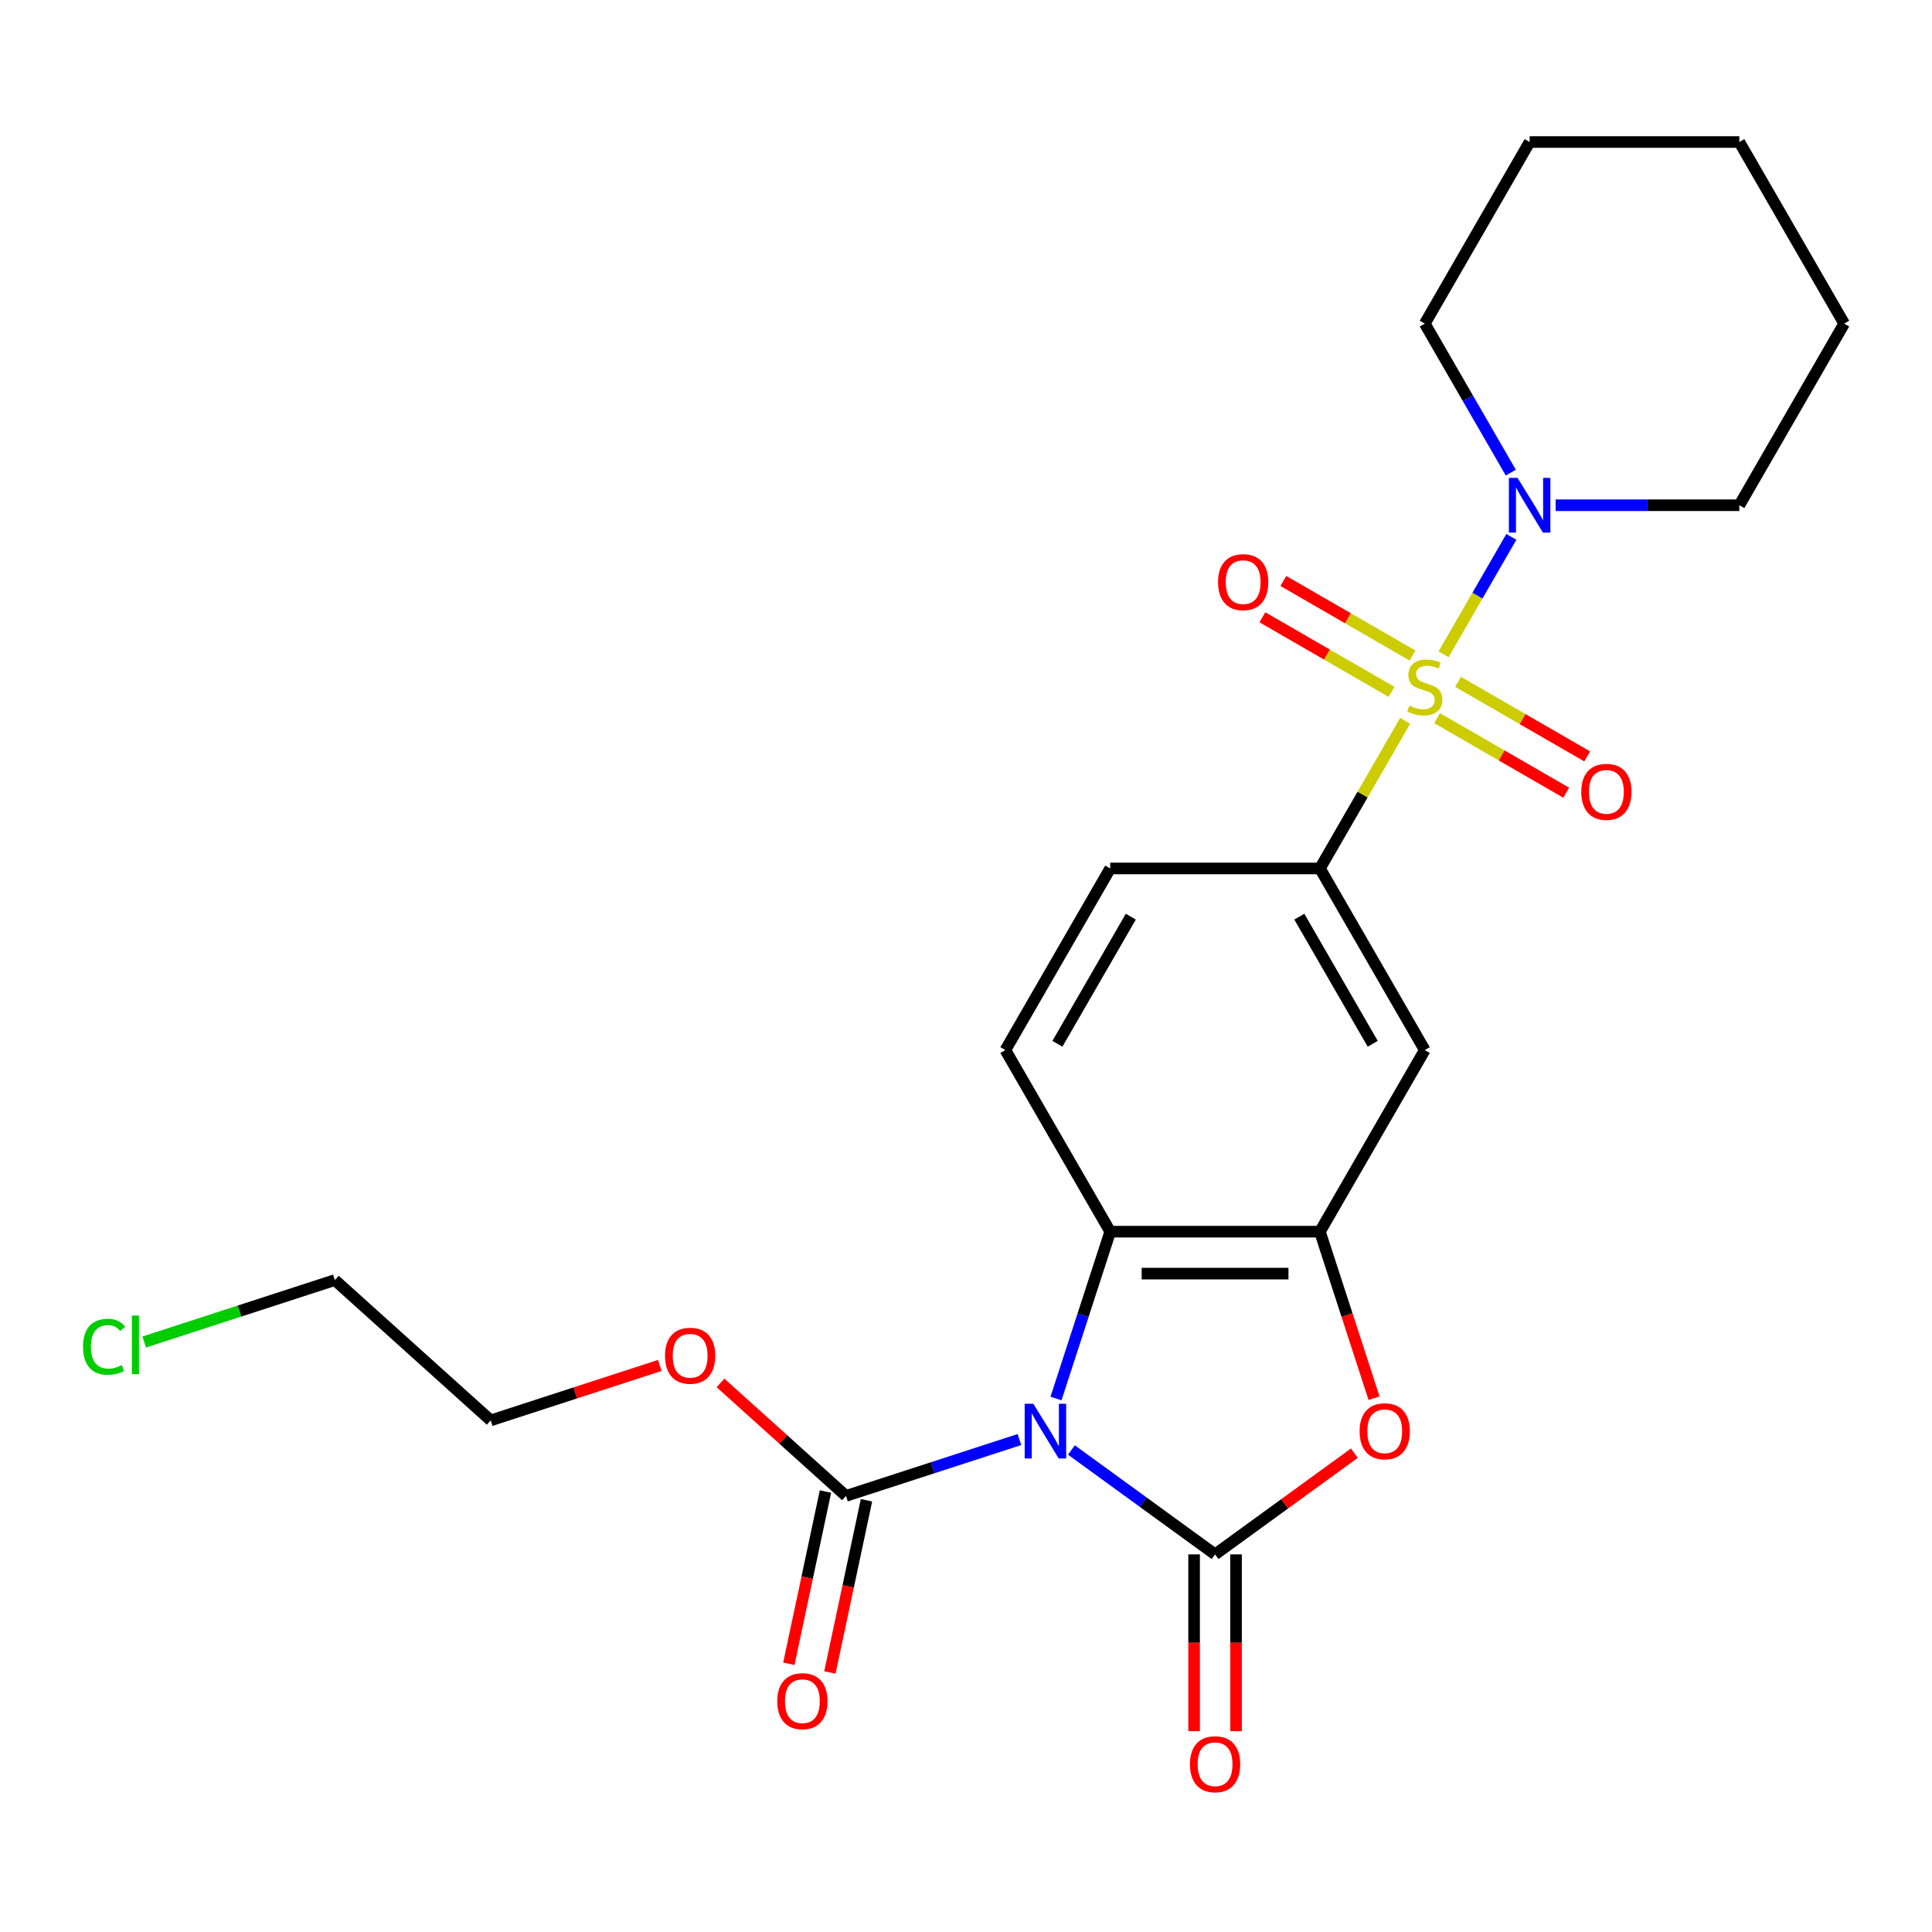 <?xml version='1.0' encoding='iso-8859-1'?>
<svg version='1.1' baseProfile='full'
              xmlns='http://www.w3.org/2000/svg'
                      xmlns:rdkit='http://www.rdkit.org/xml'
                      xmlns:xlink='http://www.w3.org/1999/xlink'
                  xml:space='preserve'
width='1000px' height='1000px' viewBox='0 0 1000 1000'>
<!-- END OF HEADER -->
<rect style='opacity:1.0;fill:#FFFFFF;stroke:none' width='1000' height='1000' x='0' y='0'> </rect>
<path class='bond-0' d='M 554.56,750.515 L 591.739,777.528' style='fill:none;fill-rule:evenodd;stroke:#0000FF;stroke-width:6px;stroke-linecap:butt;stroke-linejoin:miter;stroke-opacity:1' />
<path class='bond-0' d='M 591.739,777.528 L 628.919,804.54' style='fill:none;fill-rule:evenodd;stroke:#000000;stroke-width:6px;stroke-linecap:butt;stroke-linejoin:miter;stroke-opacity:1' />
<path class='bond-1' d='M 546.589,723.867 L 560.618,680.689' style='fill:none;fill-rule:evenodd;stroke:#0000FF;stroke-width:6px;stroke-linecap:butt;stroke-linejoin:miter;stroke-opacity:1' />
<path class='bond-1' d='M 560.618,680.689 L 574.648,637.511' style='fill:none;fill-rule:evenodd;stroke:#000000;stroke-width:6px;stroke-linecap:butt;stroke-linejoin:miter;stroke-opacity:1' />
<path class='bond-2' d='M 527.653,745.112 L 482.764,759.697' style='fill:none;fill-rule:evenodd;stroke:#0000FF;stroke-width:6px;stroke-linecap:butt;stroke-linejoin:miter;stroke-opacity:1' />
<path class='bond-2' d='M 482.764,759.697 L 437.876,774.282' style='fill:none;fill-rule:evenodd;stroke:#000000;stroke-width:6px;stroke-linecap:butt;stroke-linejoin:miter;stroke-opacity:1' />
<path class='bond-3' d='M 727.303,373.103 L 705.247,411.307' style='fill:none;fill-rule:evenodd;stroke:#CCCC00;stroke-width:6px;stroke-linecap:butt;stroke-linejoin:miter;stroke-opacity:1' />
<path class='bond-3' d='M 705.247,411.307 L 683.19,449.51' style='fill:none;fill-rule:evenodd;stroke:#000000;stroke-width:6px;stroke-linecap:butt;stroke-linejoin:miter;stroke-opacity:1' />
<path class='bond-4' d='M 747.18,338.676 L 764.725,308.287' style='fill:none;fill-rule:evenodd;stroke:#CCCC00;stroke-width:6px;stroke-linecap:butt;stroke-linejoin:miter;stroke-opacity:1' />
<path class='bond-4' d='M 764.725,308.287 L 782.271,277.897' style='fill:none;fill-rule:evenodd;stroke:#0000FF;stroke-width:6px;stroke-linecap:butt;stroke-linejoin:miter;stroke-opacity:1' />
<path class='bond-5' d='M 743.827,371.719 L 777.244,391.012' style='fill:none;fill-rule:evenodd;stroke:#CCCC00;stroke-width:6px;stroke-linecap:butt;stroke-linejoin:miter;stroke-opacity:1' />
<path class='bond-5' d='M 777.244,391.012 L 810.661,410.305' style='fill:none;fill-rule:evenodd;stroke:#FF0000;stroke-width:6px;stroke-linecap:butt;stroke-linejoin:miter;stroke-opacity:1' />
<path class='bond-5' d='M 754.682,352.919 L 788.098,372.212' style='fill:none;fill-rule:evenodd;stroke:#CCCC00;stroke-width:6px;stroke-linecap:butt;stroke-linejoin:miter;stroke-opacity:1' />
<path class='bond-5' d='M 788.098,372.212 L 821.515,391.505' style='fill:none;fill-rule:evenodd;stroke:#FF0000;stroke-width:6px;stroke-linecap:butt;stroke-linejoin:miter;stroke-opacity:1' />
<path class='bond-6' d='M 731.094,339.301 L 697.678,320.008' style='fill:none;fill-rule:evenodd;stroke:#CCCC00;stroke-width:6px;stroke-linecap:butt;stroke-linejoin:miter;stroke-opacity:1' />
<path class='bond-6' d='M 697.678,320.008 L 664.261,300.714' style='fill:none;fill-rule:evenodd;stroke:#FF0000;stroke-width:6px;stroke-linecap:butt;stroke-linejoin:miter;stroke-opacity:1' />
<path class='bond-6' d='M 720.24,358.101 L 686.823,338.808' style='fill:none;fill-rule:evenodd;stroke:#CCCC00;stroke-width:6px;stroke-linecap:butt;stroke-linejoin:miter;stroke-opacity:1' />
<path class='bond-6' d='M 686.823,338.808 L 653.407,319.514' style='fill:none;fill-rule:evenodd;stroke:#FF0000;stroke-width:6px;stroke-linecap:butt;stroke-linejoin:miter;stroke-opacity:1' />
<path class='bond-7' d='M 628.919,804.54 L 664.968,778.349' style='fill:none;fill-rule:evenodd;stroke:#000000;stroke-width:6px;stroke-linecap:butt;stroke-linejoin:miter;stroke-opacity:1' />
<path class='bond-7' d='M 664.968,778.349 L 701.018,752.157' style='fill:none;fill-rule:evenodd;stroke:#FF0000;stroke-width:6px;stroke-linecap:butt;stroke-linejoin:miter;stroke-opacity:1' />
<path class='bond-8' d='M 618.064,804.54 L 618.064,850.295' style='fill:none;fill-rule:evenodd;stroke:#000000;stroke-width:6px;stroke-linecap:butt;stroke-linejoin:miter;stroke-opacity:1' />
<path class='bond-8' d='M 618.064,850.295 L 618.064,896.049' style='fill:none;fill-rule:evenodd;stroke:#FF0000;stroke-width:6px;stroke-linecap:butt;stroke-linejoin:miter;stroke-opacity:1' />
<path class='bond-8' d='M 639.773,804.54 L 639.773,850.295' style='fill:none;fill-rule:evenodd;stroke:#000000;stroke-width:6px;stroke-linecap:butt;stroke-linejoin:miter;stroke-opacity:1' />
<path class='bond-8' d='M 639.773,850.295 L 639.773,896.049' style='fill:none;fill-rule:evenodd;stroke:#FF0000;stroke-width:6px;stroke-linecap:butt;stroke-linejoin:miter;stroke-opacity:1' />
<path class='bond-9' d='M 711.197,723.707 L 697.193,680.609' style='fill:none;fill-rule:evenodd;stroke:#FF0000;stroke-width:6px;stroke-linecap:butt;stroke-linejoin:miter;stroke-opacity:1' />
<path class='bond-9' d='M 697.193,680.609 L 683.19,637.511' style='fill:none;fill-rule:evenodd;stroke:#000000;stroke-width:6px;stroke-linecap:butt;stroke-linejoin:miter;stroke-opacity:1' />
<path class='bond-10' d='M 574.648,637.511 L 683.19,637.511' style='fill:none;fill-rule:evenodd;stroke:#000000;stroke-width:6px;stroke-linecap:butt;stroke-linejoin:miter;stroke-opacity:1' />
<path class='bond-10' d='M 590.929,659.219 L 666.908,659.219' style='fill:none;fill-rule:evenodd;stroke:#000000;stroke-width:6px;stroke-linecap:butt;stroke-linejoin:miter;stroke-opacity:1' />
<path class='bond-11' d='M 574.648,637.511 L 520.376,543.511' style='fill:none;fill-rule:evenodd;stroke:#000000;stroke-width:6px;stroke-linecap:butt;stroke-linejoin:miter;stroke-opacity:1' />
<path class='bond-12' d='M 683.19,637.511 L 737.461,543.511' style='fill:none;fill-rule:evenodd;stroke:#000000;stroke-width:6px;stroke-linecap:butt;stroke-linejoin:miter;stroke-opacity:1' />
<path class='bond-13' d='M 427.259,772.025 L 417.786,816.594' style='fill:none;fill-rule:evenodd;stroke:#000000;stroke-width:6px;stroke-linecap:butt;stroke-linejoin:miter;stroke-opacity:1' />
<path class='bond-13' d='M 417.786,816.594 L 408.313,861.162' style='fill:none;fill-rule:evenodd;stroke:#FF0000;stroke-width:6px;stroke-linecap:butt;stroke-linejoin:miter;stroke-opacity:1' />
<path class='bond-13' d='M 448.493,776.539 L 439.02,821.107' style='fill:none;fill-rule:evenodd;stroke:#000000;stroke-width:6px;stroke-linecap:butt;stroke-linejoin:miter;stroke-opacity:1' />
<path class='bond-13' d='M 439.02,821.107 L 429.547,865.676' style='fill:none;fill-rule:evenodd;stroke:#FF0000;stroke-width:6px;stroke-linecap:butt;stroke-linejoin:miter;stroke-opacity:1' />
<path class='bond-14' d='M 437.876,774.282 L 405.402,745.042' style='fill:none;fill-rule:evenodd;stroke:#000000;stroke-width:6px;stroke-linecap:butt;stroke-linejoin:miter;stroke-opacity:1' />
<path class='bond-14' d='M 405.402,745.042 L 372.927,715.802' style='fill:none;fill-rule:evenodd;stroke:#FF0000;stroke-width:6px;stroke-linecap:butt;stroke-linejoin:miter;stroke-opacity:1' />
<path class='bond-15' d='M 683.19,449.51 L 574.648,449.51' style='fill:none;fill-rule:evenodd;stroke:#000000;stroke-width:6px;stroke-linecap:butt;stroke-linejoin:miter;stroke-opacity:1' />
<path class='bond-16' d='M 683.19,449.51 L 737.461,543.511' style='fill:none;fill-rule:evenodd;stroke:#000000;stroke-width:6px;stroke-linecap:butt;stroke-linejoin:miter;stroke-opacity:1' />
<path class='bond-16' d='M 672.53,474.465 L 710.52,540.265' style='fill:none;fill-rule:evenodd;stroke:#000000;stroke-width:6px;stroke-linecap:butt;stroke-linejoin:miter;stroke-opacity:1' />
<path class='bond-17' d='M 805.186,261.51 L 852.73,261.51' style='fill:none;fill-rule:evenodd;stroke:#0000FF;stroke-width:6px;stroke-linecap:butt;stroke-linejoin:miter;stroke-opacity:1' />
<path class='bond-17' d='M 852.73,261.51 L 900.274,261.51' style='fill:none;fill-rule:evenodd;stroke:#000000;stroke-width:6px;stroke-linecap:butt;stroke-linejoin:miter;stroke-opacity:1' />
<path class='bond-18' d='M 781.99,244.636 L 759.726,206.073' style='fill:none;fill-rule:evenodd;stroke:#0000FF;stroke-width:6px;stroke-linecap:butt;stroke-linejoin:miter;stroke-opacity:1' />
<path class='bond-18' d='M 759.726,206.073 L 737.461,167.509' style='fill:none;fill-rule:evenodd;stroke:#000000;stroke-width:6px;stroke-linecap:butt;stroke-linejoin:miter;stroke-opacity:1' />
<path class='bond-19' d='M 520.376,543.511 L 574.648,449.51' style='fill:none;fill-rule:evenodd;stroke:#000000;stroke-width:6px;stroke-linecap:butt;stroke-linejoin:miter;stroke-opacity:1' />
<path class='bond-19' d='M 547.317,540.265 L 585.307,474.465' style='fill:none;fill-rule:evenodd;stroke:#000000;stroke-width:6px;stroke-linecap:butt;stroke-linejoin:miter;stroke-opacity:1' />
<path class='bond-20' d='M 341.5,706.759 L 297.742,720.977' style='fill:none;fill-rule:evenodd;stroke:#FF0000;stroke-width:6px;stroke-linecap:butt;stroke-linejoin:miter;stroke-opacity:1' />
<path class='bond-20' d='M 297.742,720.977 L 253.984,735.195' style='fill:none;fill-rule:evenodd;stroke:#000000;stroke-width:6px;stroke-linecap:butt;stroke-linejoin:miter;stroke-opacity:1' />
<path class='bond-21' d='M 900.274,261.51 L 954.545,167.509' style='fill:none;fill-rule:evenodd;stroke:#000000;stroke-width:6px;stroke-linecap:butt;stroke-linejoin:miter;stroke-opacity:1' />
<path class='bond-22' d='M 737.461,167.509 L 791.732,73.509' style='fill:none;fill-rule:evenodd;stroke:#000000;stroke-width:6px;stroke-linecap:butt;stroke-linejoin:miter;stroke-opacity:1' />
<path class='bond-23' d='M 74.645,694.628 L 123.983,678.597' style='fill:none;fill-rule:evenodd;stroke:#00CC00;stroke-width:6px;stroke-linecap:butt;stroke-linejoin:miter;stroke-opacity:1' />
<path class='bond-23' d='M 123.983,678.597 L 173.321,662.566' style='fill:none;fill-rule:evenodd;stroke:#000000;stroke-width:6px;stroke-linecap:butt;stroke-linejoin:miter;stroke-opacity:1' />
<path class='bond-24' d='M 173.321,662.566 L 253.984,735.195' style='fill:none;fill-rule:evenodd;stroke:#000000;stroke-width:6px;stroke-linecap:butt;stroke-linejoin:miter;stroke-opacity:1' />
<path class='bond-25' d='M 954.545,167.509 L 900.274,73.509' style='fill:none;fill-rule:evenodd;stroke:#000000;stroke-width:6px;stroke-linecap:butt;stroke-linejoin:miter;stroke-opacity:1' />
<path class='bond-26' d='M 791.732,73.509 L 900.274,73.509' style='fill:none;fill-rule:evenodd;stroke:#000000;stroke-width:6px;stroke-linecap:butt;stroke-linejoin:miter;stroke-opacity:1' />
<path  class='atom-0' d='M 534.846 726.581
L 544.126 741.581
Q 545.046 743.061, 546.526 745.741
Q 548.006 748.421, 548.086 748.581
L 548.086 726.581
L 551.846 726.581
L 551.846 754.901
L 547.966 754.901
L 538.006 738.501
Q 536.846 736.581, 535.606 734.381
Q 534.406 732.181, 534.046 731.501
L 534.046 754.901
L 530.366 754.901
L 530.366 726.581
L 534.846 726.581
' fill='#0000FF'/>
<path  class='atom-1' d='M 729.461 365.23
Q 729.781 365.35, 731.101 365.91
Q 732.421 366.47, 733.861 366.83
Q 735.341 367.15, 736.781 367.15
Q 739.461 367.15, 741.021 365.87
Q 742.581 364.55, 742.581 362.27
Q 742.581 360.71, 741.781 359.75
Q 741.021 358.79, 739.821 358.27
Q 738.621 357.75, 736.621 357.15
Q 734.101 356.39, 732.581 355.67
Q 731.101 354.95, 730.021 353.43
Q 728.981 351.91, 728.981 349.35
Q 728.981 345.79, 731.381 343.59
Q 733.821 341.39, 738.621 341.39
Q 741.901 341.39, 745.621 342.95
L 744.701 346.03
Q 741.301 344.63, 738.741 344.63
Q 735.981 344.63, 734.461 345.79
Q 732.941 346.91, 732.981 348.87
Q 732.981 350.39, 733.741 351.31
Q 734.541 352.23, 735.661 352.75
Q 736.821 353.27, 738.741 353.87
Q 741.301 354.67, 742.821 355.47
Q 744.341 356.27, 745.421 357.91
Q 746.541 359.51, 746.541 362.27
Q 746.541 366.19, 743.901 368.31
Q 741.301 370.39, 736.941 370.39
Q 734.421 370.39, 732.501 369.83
Q 730.621 369.31, 728.381 368.39
L 729.461 365.23
' fill='#CCCC00'/>
<path  class='atom-3' d='M 703.731 740.821
Q 703.731 734.021, 707.091 730.221
Q 710.451 726.421, 716.731 726.421
Q 723.011 726.421, 726.371 730.221
Q 729.731 734.021, 729.731 740.821
Q 729.731 747.701, 726.331 751.621
Q 722.931 755.501, 716.731 755.501
Q 710.491 755.501, 707.091 751.621
Q 703.731 747.741, 703.731 740.821
M 716.731 752.301
Q 721.051 752.301, 723.371 749.421
Q 725.731 746.501, 725.731 740.821
Q 725.731 735.261, 723.371 732.461
Q 721.051 729.621, 716.731 729.621
Q 712.411 729.621, 710.051 732.421
Q 707.731 735.221, 707.731 740.821
Q 707.731 746.541, 710.051 749.421
Q 712.411 752.301, 716.731 752.301
' fill='#FF0000'/>
<path  class='atom-8' d='M 785.472 247.35
L 794.752 262.35
Q 795.672 263.83, 797.152 266.51
Q 798.632 269.19, 798.712 269.35
L 798.712 247.35
L 802.472 247.35
L 802.472 275.67
L 798.592 275.67
L 788.632 259.27
Q 787.472 257.35, 786.232 255.15
Q 785.032 252.95, 784.672 252.27
L 784.672 275.67
L 780.992 275.67
L 780.992 247.35
L 785.472 247.35
' fill='#0000FF'/>
<path  class='atom-10' d='M 818.461 409.861
Q 818.461 403.061, 821.821 399.261
Q 825.181 395.461, 831.461 395.461
Q 837.741 395.461, 841.101 399.261
Q 844.461 403.061, 844.461 409.861
Q 844.461 416.741, 841.061 420.661
Q 837.661 424.541, 831.461 424.541
Q 825.221 424.541, 821.821 420.661
Q 818.461 416.781, 818.461 409.861
M 831.461 421.341
Q 835.781 421.341, 838.101 418.461
Q 840.461 415.541, 840.461 409.861
Q 840.461 404.301, 838.101 401.501
Q 835.781 398.661, 831.461 398.661
Q 827.141 398.661, 824.781 401.461
Q 822.461 404.261, 822.461 409.861
Q 822.461 415.581, 824.781 418.461
Q 827.141 421.341, 831.461 421.341
' fill='#FF0000'/>
<path  class='atom-11' d='M 630.461 301.319
Q 630.461 294.519, 633.821 290.719
Q 637.181 286.919, 643.461 286.919
Q 649.741 286.919, 653.101 290.719
Q 656.461 294.519, 656.461 301.319
Q 656.461 308.199, 653.061 312.119
Q 649.661 315.999, 643.461 315.999
Q 637.221 315.999, 633.821 312.119
Q 630.461 308.239, 630.461 301.319
M 643.461 312.799
Q 647.781 312.799, 650.101 309.919
Q 652.461 306.999, 652.461 301.319
Q 652.461 295.759, 650.101 292.959
Q 647.781 290.119, 643.461 290.119
Q 639.141 290.119, 636.781 292.919
Q 634.461 295.719, 634.461 301.319
Q 634.461 307.039, 636.781 309.919
Q 639.141 312.799, 643.461 312.799
' fill='#FF0000'/>
<path  class='atom-13' d='M 615.919 913.163
Q 615.919 906.363, 619.279 902.563
Q 622.639 898.763, 628.919 898.763
Q 635.199 898.763, 638.559 902.563
Q 641.919 906.363, 641.919 913.163
Q 641.919 920.043, 638.519 923.963
Q 635.119 927.843, 628.919 927.843
Q 622.679 927.843, 619.279 923.963
Q 615.919 920.083, 615.919 913.163
M 628.919 924.643
Q 633.239 924.643, 635.559 921.763
Q 637.919 918.843, 637.919 913.163
Q 637.919 907.603, 635.559 904.803
Q 633.239 901.963, 628.919 901.963
Q 624.599 901.963, 622.239 904.763
Q 619.919 907.563, 619.919 913.163
Q 619.919 918.883, 622.239 921.763
Q 624.599 924.643, 628.919 924.643
' fill='#FF0000'/>
<path  class='atom-15' d='M 402.309 880.533
Q 402.309 873.733, 405.669 869.933
Q 409.029 866.133, 415.309 866.133
Q 421.589 866.133, 424.949 869.933
Q 428.309 873.733, 428.309 880.533
Q 428.309 887.413, 424.909 891.333
Q 421.509 895.213, 415.309 895.213
Q 409.069 895.213, 405.669 891.333
Q 402.309 887.453, 402.309 880.533
M 415.309 892.013
Q 419.629 892.013, 421.949 889.133
Q 424.309 886.213, 424.309 880.533
Q 424.309 874.973, 421.949 872.173
Q 419.629 869.333, 415.309 869.333
Q 410.989 869.333, 408.629 872.133
Q 406.309 874.933, 406.309 880.533
Q 406.309 886.253, 408.629 889.133
Q 410.989 892.013, 415.309 892.013
' fill='#FF0000'/>
<path  class='atom-16' d='M 344.214 701.733
Q 344.214 694.933, 347.574 691.133
Q 350.934 687.333, 357.214 687.333
Q 363.494 687.333, 366.854 691.133
Q 370.214 694.933, 370.214 701.733
Q 370.214 708.613, 366.814 712.533
Q 363.414 716.413, 357.214 716.413
Q 350.974 716.413, 347.574 712.533
Q 344.214 708.653, 344.214 701.733
M 357.214 713.213
Q 361.534 713.213, 363.854 710.333
Q 366.214 707.413, 366.214 701.733
Q 366.214 696.173, 363.854 693.373
Q 361.534 690.533, 357.214 690.533
Q 352.894 690.533, 350.534 693.333
Q 348.214 696.133, 348.214 701.733
Q 348.214 707.453, 350.534 710.333
Q 352.894 713.213, 357.214 713.213
' fill='#FF0000'/>
<path  class='atom-19' d='M 42.971 697.087
Q 42.971 690.047, 46.251 686.367
Q 49.571 682.647, 55.851 682.647
Q 61.691 682.647, 64.811 686.767
L 62.171 688.927
Q 59.891 685.927, 55.851 685.927
Q 51.571 685.927, 49.291 688.807
Q 47.051 691.647, 47.051 697.087
Q 47.051 702.687, 49.371 705.567
Q 51.731 708.447, 56.291 708.447
Q 59.411 708.447, 63.051 706.567
L 64.171 709.567
Q 62.691 710.527, 60.451 711.087
Q 58.211 711.647, 55.731 711.647
Q 49.571 711.647, 46.251 707.887
Q 42.971 704.127, 42.971 697.087
' fill='#00CC00'/>
<path  class='atom-19' d='M 68.251 680.927
L 71.931 680.927
L 71.931 711.287
L 68.251 711.287
L 68.251 680.927
' fill='#00CC00'/>
</svg>
